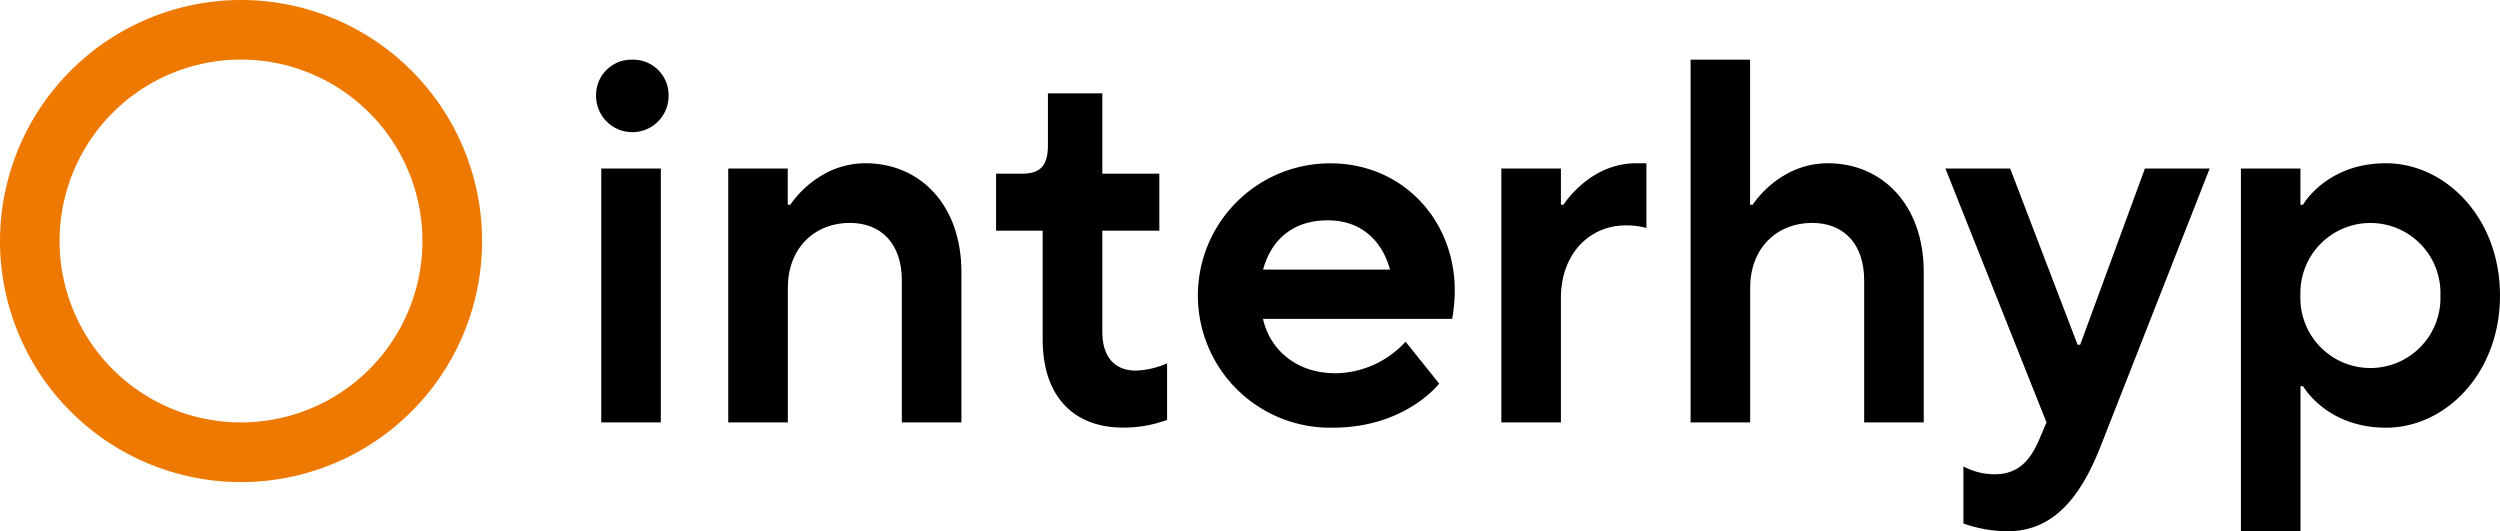 <svg xmlns:xlink="http://www.w3.org/1999/xlink" xmlns="http://www.w3.org/2000/svg" viewBox="0 0 400 85" height="85" width="400" ><defs><clipPath id="a"><path d="M0 0h400v85H0z"></path></clipPath></defs><g clip-path="url(#a)"><g><path d="M38.56 9.533A29.027 29.027 0 1067.587 38.56 29.032 29.032 0 0038.56 9.533m0-9.533A38.567 38.567 0 110 38.56 38.606 38.606 0 0138.56 0z" fill="#EE7900"></path></g><g><path d="M101.173 9.547a5.665 5.665 0 015.8 5.8 5.8 5.8 0 11-11.6 0 5.657 5.657 0 015.8-5.8zM96.2 26.96h9.533v40.627H96.2z"></path><path d="M116.506 26.96h9.533v5.8h.413s4.147-6.64 12.027-6.64c8.707 0 15.347 6.64 15.347 17.41v24.057h-9.533v-22.72c0-5.893-3.32-9.2-8.293-9.2-5.8 0-9.947 4.147-9.947 10.36v21.56h-9.534V26.96z"></path><path d="M166.843 36.907h-7.47v-9.12h4.147c2.907 0 4.147-1.24 4.147-4.56v-8.293h8.707v12.853h9.12v9.12h-9.12v16.174c0 4.147 2.067 6.213 5.387 6.213a13.534 13.534 0 004.973-1.16v9.04a19.649 19.649 0 01-7.053 1.24c-7.88 0-12.853-4.973-12.853-14.093V36.907z"></path><path d="M230.266 61.374s-5.387 7.053-17 7.053a21.149 21.149 0 11-.413-42.293c11.613 0 19.907 9.12 19.907 20.32a25.97 25.97 0 01-.413 4.56h-30.268c1 4.56 4.973 8.707 11.613 8.707a15.411 15.411 0 0011.2-5.053zm-7.867-18.24c-1.24-4.56-4.56-7.88-9.947-7.88-5.8 0-9.12 3.32-10.36 7.88z"></path><path d="M240.213 26.96h9.533v5.8h.413s4.147-6.64 11.613-6.64h1.653v10.36a11.485 11.485 0 00-3.32-.413c-5.8 0-10.36 4.56-10.36 11.613v19.907h-9.532z"></path><path d="M270.48 9.547h9.533V32.76h.413s4.147-6.64 12.027-6.64c8.707 0 15.347 6.64 15.347 17.413v24.054h-9.533v-22.72c0-5.893-3.32-9.2-8.293-9.2-5.8 0-9.947 4.147-9.947 10.36v21.56h-9.533V9.547z"></path><path d="M314.173 74.64a10.518 10.518 0 004.973 1.24c3.733 0 5.64-2.16 7.053-5.387l1.24-2.907-16.173-40.626h10.36l10.79 28.2h.413l10.36-28.2h10.36l-17.416 44.36c-3.4 8.707-7.88 13.68-14.933 13.68a21.445 21.445 0 01-7.053-1.24v-9.12z"></path><path d="M358.533 26.96h9.533v5.8h.413s3.733-6.64 13.267-6.64 18.253 8.72 18.253 21.16-8.706 21.15-18.239 21.15-13.267-6.64-13.267-6.64h-.413V85h-9.533V26.96zm31.933 20.32a11.207 11.207 0 10-22.4 0 11.207 11.207 0 1022.4 0z"></path></g></g></svg>